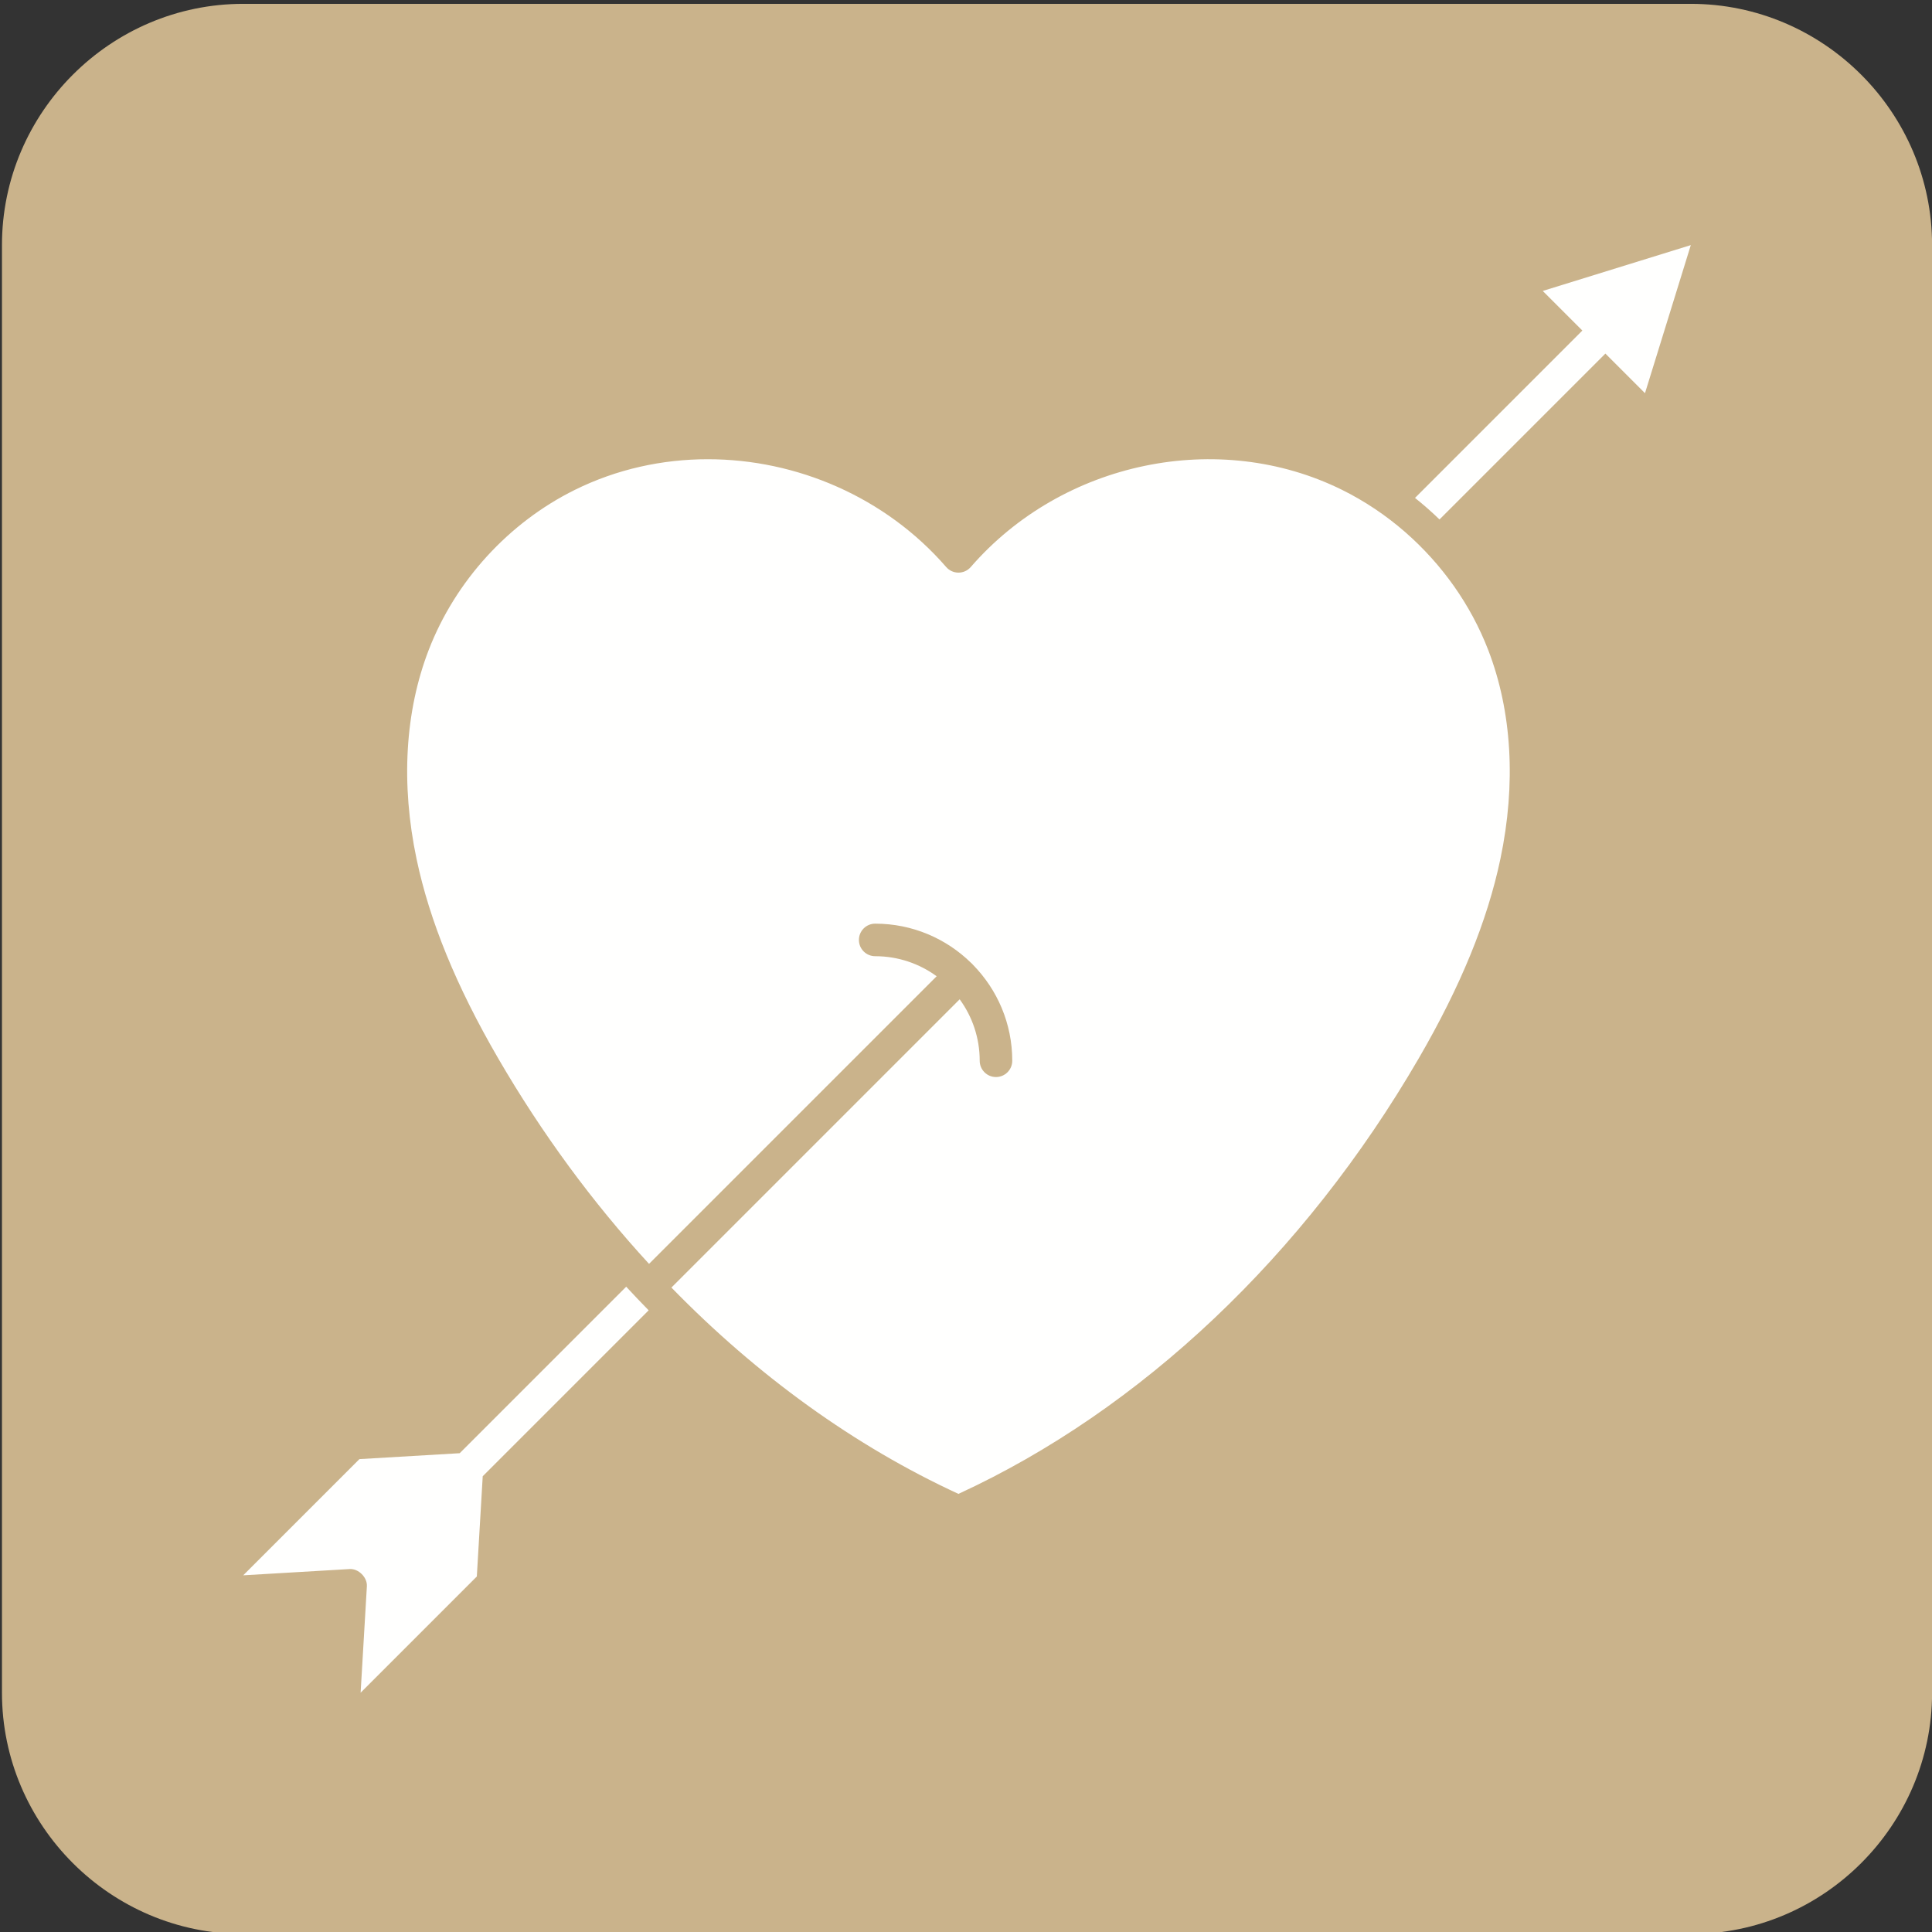 <svg version="1.0" preserveAspectRatio="xMidYMid meet" height="1000" viewBox="0 0 750 750" zoomAndPan="magnify" width="1000" xmlns:xlink="http://www.w3.org/1999/xlink" xmlns="http://www.w3.org/2000/svg"><rect x="0" y="0" width="750" height="750" fill="#333333" stroke="none"/><path fill-rule="evenodd" fill-opacity="1" d="M 94.422 1.492 L 656.371 1.492 C 707.883 1.492 750.031 43.641 750.031 95.152 L 750.031 657.105 C 750.031 708.617 707.883 750.762 656.371 750.762 L 94.422 750.762 C 42.91 750.762 0.762 708.617 0.762 657.105 L 0.762 95.152 C 0.762 43.641 42.91 1.492 94.422 1.492 Z M 94.422 1.492" fill="#cab38b"></path><path fill-rule="evenodd" fill-opacity="1" d="M 656.371 95.152 L 598.895 112.945 L 614.266 128.32 L 549.301 193.293 C 552.605 195.918 555.781 198.711 558.812 201.652 L 623.207 137.258 L 638.582 152.633 Z M 656.371 95.152" fill="#fffffe"></path><path fill-rule="evenodd" fill-opacity="1" d="M 545.508 206.574 C 545.492 206.559 545.473 206.543 545.461 206.527 C 538.043 200.07 529.824 194.539 521.012 190.176 C 473.113 166.461 412.48 179.055 376.848 220.117 C 375.645 221.5 373.91 222.293 372.074 222.293 C 370.242 222.293 368.504 221.5 367.305 220.117 C 343.75 192.98 309.27 178.27 274.77 178.27 C 257.07 178.27 239.375 182.137 223.141 190.176 C 197.445 202.895 176.781 225.527 166.445 252.27 C 157.211 276.172 155.57 304.238 161.703 333.438 C 166.77 357.539 177.145 382.879 193.422 410.895 C 210.391 440.086 230.109 466.863 251.953 490.633 L 363.609 378.98 C 356.91 374.086 348.656 371.199 339.746 371.199 C 336.258 371.199 333.43 368.375 333.43 364.883 C 333.43 361.395 336.258 358.562 339.746 358.562 C 354.219 358.562 367.359 364.371 376.957 373.777 C 377.102 373.895 377.238 374.02 377.371 374.156 C 377.5 374.285 377.617 374.418 377.73 374.551 C 387.145 384.156 392.957 397.301 392.957 411.785 C 392.957 415.273 390.125 418.105 386.641 418.105 C 383.148 418.105 380.32 415.277 380.32 411.785 C 380.32 402.875 377.434 394.625 372.543 387.922 L 260.641 499.828 C 293.969 534.023 331.809 561.375 372.07 579.922 C 442.93 547.285 506.289 487.371 550.727 410.902 C 567.004 382.887 577.379 357.547 582.449 333.445 C 588.582 304.246 586.941 276.18 577.703 252.277 C 570.922 234.719 559.688 218.938 545.508 206.574 Z M 545.508 206.574" fill="#fffffe"></path><path fill-rule="evenodd" fill-opacity="1" d="M 243.09 499.496 L 178.453 564.133 L 139.531 566.426 L 94.422 611.535 L 135.742 609.102 C 139.184 608.891 142.625 612.348 142.422 615.781 L 139.992 657.105 L 185.102 611.992 L 187.395 573.07 L 251.805 508.66 C 248.852 505.652 245.953 502.594 243.09 499.496 Z M 243.09 499.496" fill="#fffffe"></path></svg>